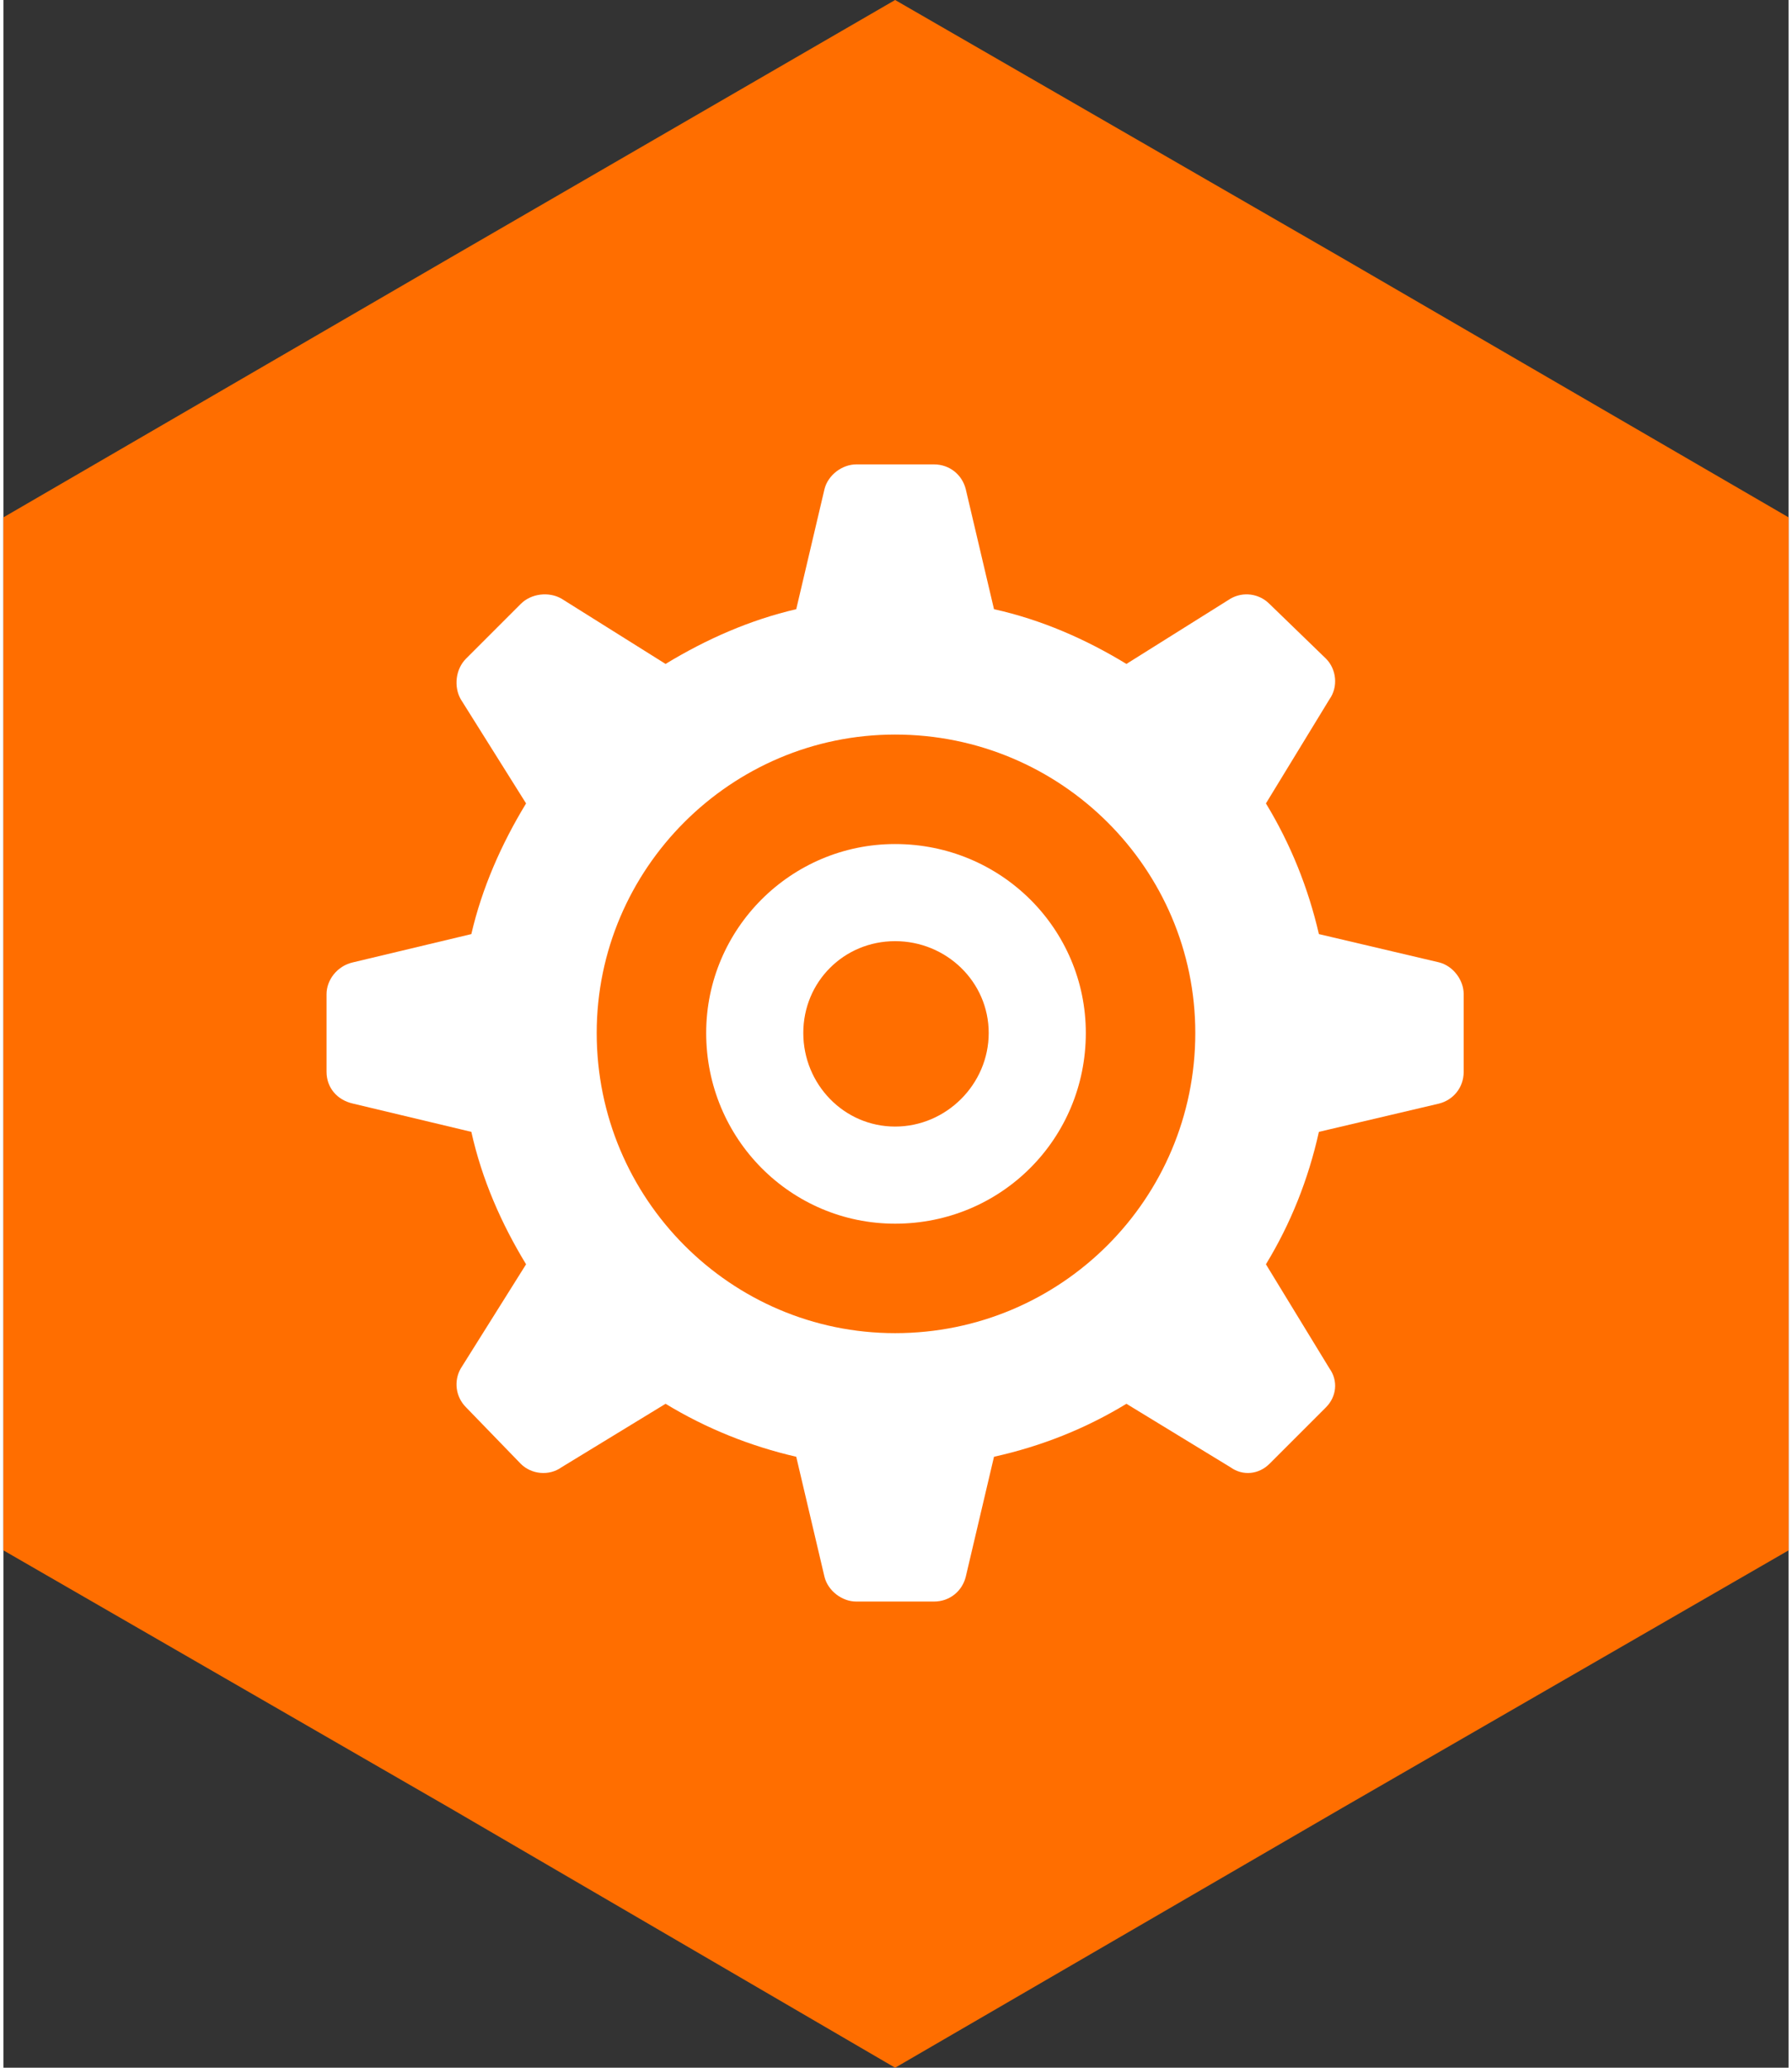 <?xml version="1.0" encoding="UTF-8"?>
<!DOCTYPE svg PUBLIC "-//W3C//DTD SVG 1.0//EN" "http://www.w3.org/TR/2001/REC-SVG-20010904/DTD/svg10.dtd">
<!-- Creator: CorelDRAW 2018 (64 Bit) -->
<svg xmlns="http://www.w3.org/2000/svg" xml:space="preserve" width="26px" height="30px" version="1.0" style="shape-rendering:geometricPrecision; text-rendering:geometricPrecision; image-rendering:optimizeQuality; fill-rule:evenodd; clip-rule:evenodd"
viewBox="0 0 10.11 11.71"
 xmlns:xlink="http://www.w3.org/1999/xlink">
 <rect x="0" y="0" width="10.11" height="11.71" fill="#333333" stroke="none"/>
 <defs>
  <style type="text/css">
   <![CDATA[
    .fil0 {fill:#FF6E00}
    .fil1 {fill:white}
   ]]>
  </style>
 </defs>
 <g id="Capa_x0020_1">
  <path class="fil0" d="M5.05 0l2.53 1.46 2.53 1.47 0 2.92 0 2.93 -2.53 1.46 -2.53 1.47 -2.52 -1.47 -2.53 -1.46 0 -2.93 0 -2.92 2.53 -1.47 2.52 -1.46z"/>
  <g id="gear-svgrepo-com.svg">
   <g>
    <path class="fil1" d="M8.13 5.45l-0.68 -0.16c-0.06,-0.26 -0.16,-0.51 -0.3,-0.74l0.36 -0.59c0.05,-0.07 0.04,-0.17 -0.02,-0.23l-0.32 -0.31c-0.06,-0.06 -0.15,-0.07 -0.22,-0.03l-0.59 0.37c-0.23,-0.14 -0.48,-0.25 -0.75,-0.31l-0.16 -0.68c-0.02,-0.08 -0.09,-0.14 -0.18,-0.14l-0.44 0c-0.08,0 -0.16,0.06 -0.18,0.14l-0.16 0.68c-0.26,0.06 -0.51,0.17 -0.74,0.31l-0.59 -0.37c-0.07,-0.04 -0.17,-0.03 -0.23,0.03l-0.31 0.31c-0.06,0.06 -0.07,0.16 -0.03,0.23l0.37 0.59c-0.14,0.23 -0.25,0.48 -0.31,0.74l-0.67 0.16c-0.09,0.02 -0.15,0.1 -0.15,0.18l0 0.44c0,0.09 0.06,0.16 0.15,0.18l0.67 0.16c0.06,0.27 0.17,0.52 0.31,0.75l-0.37 0.59c-0.04,0.07 -0.03,0.16 0.03,0.22l0.31 0.32c0.06,0.06 0.16,0.07 0.23,0.02l0.59 -0.36c0.23,0.14 0.48,0.24 0.74,0.3l0.16 0.68c0.02,0.08 0.1,0.14 0.18,0.14l0.44 0c0.09,0 0.16,-0.06 0.18,-0.14l0.16 -0.68c0.27,-0.06 0.52,-0.16 0.75,-0.3l0.59 0.36c0.07,0.05 0.16,0.04 0.22,-0.02l0.32 -0.32c0.06,-0.06 0.07,-0.15 0.02,-0.22l-0.36 -0.59c0.14,-0.23 0.24,-0.48 0.3,-0.75l0.68 -0.16c0.08,-0.02 0.14,-0.09 0.14,-0.18l0 -0.44c0,-0.08 -0.06,-0.16 -0.14,-0.18zm-3.08 2.1c-0.93,0 -1.69,-0.76 -1.69,-1.7 0,-0.93 0.76,-1.69 1.69,-1.69 0.94,0 1.7,0.76 1.7,1.69 0,0.94 -0.76,1.7 -1.7,1.7z"/>
    <path class="fil1" d="M5.05 4.78c-0.59,0 -1.07,0.48 -1.07,1.07 0,0.6 0.48,1.08 1.07,1.08 0.6,0 1.08,-0.48 1.08,-1.08 0,-0.59 -0.48,-1.07 -1.08,-1.07zm0 1.6c-0.29,0 -0.52,-0.24 -0.52,-0.53 0,-0.29 0.23,-0.52 0.52,-0.52 0.29,0 0.53,0.23 0.53,0.52 0,0.29 -0.24,0.53 -0.53,0.53z"/>
   </g>
  </g>
 </g>
</svg>
